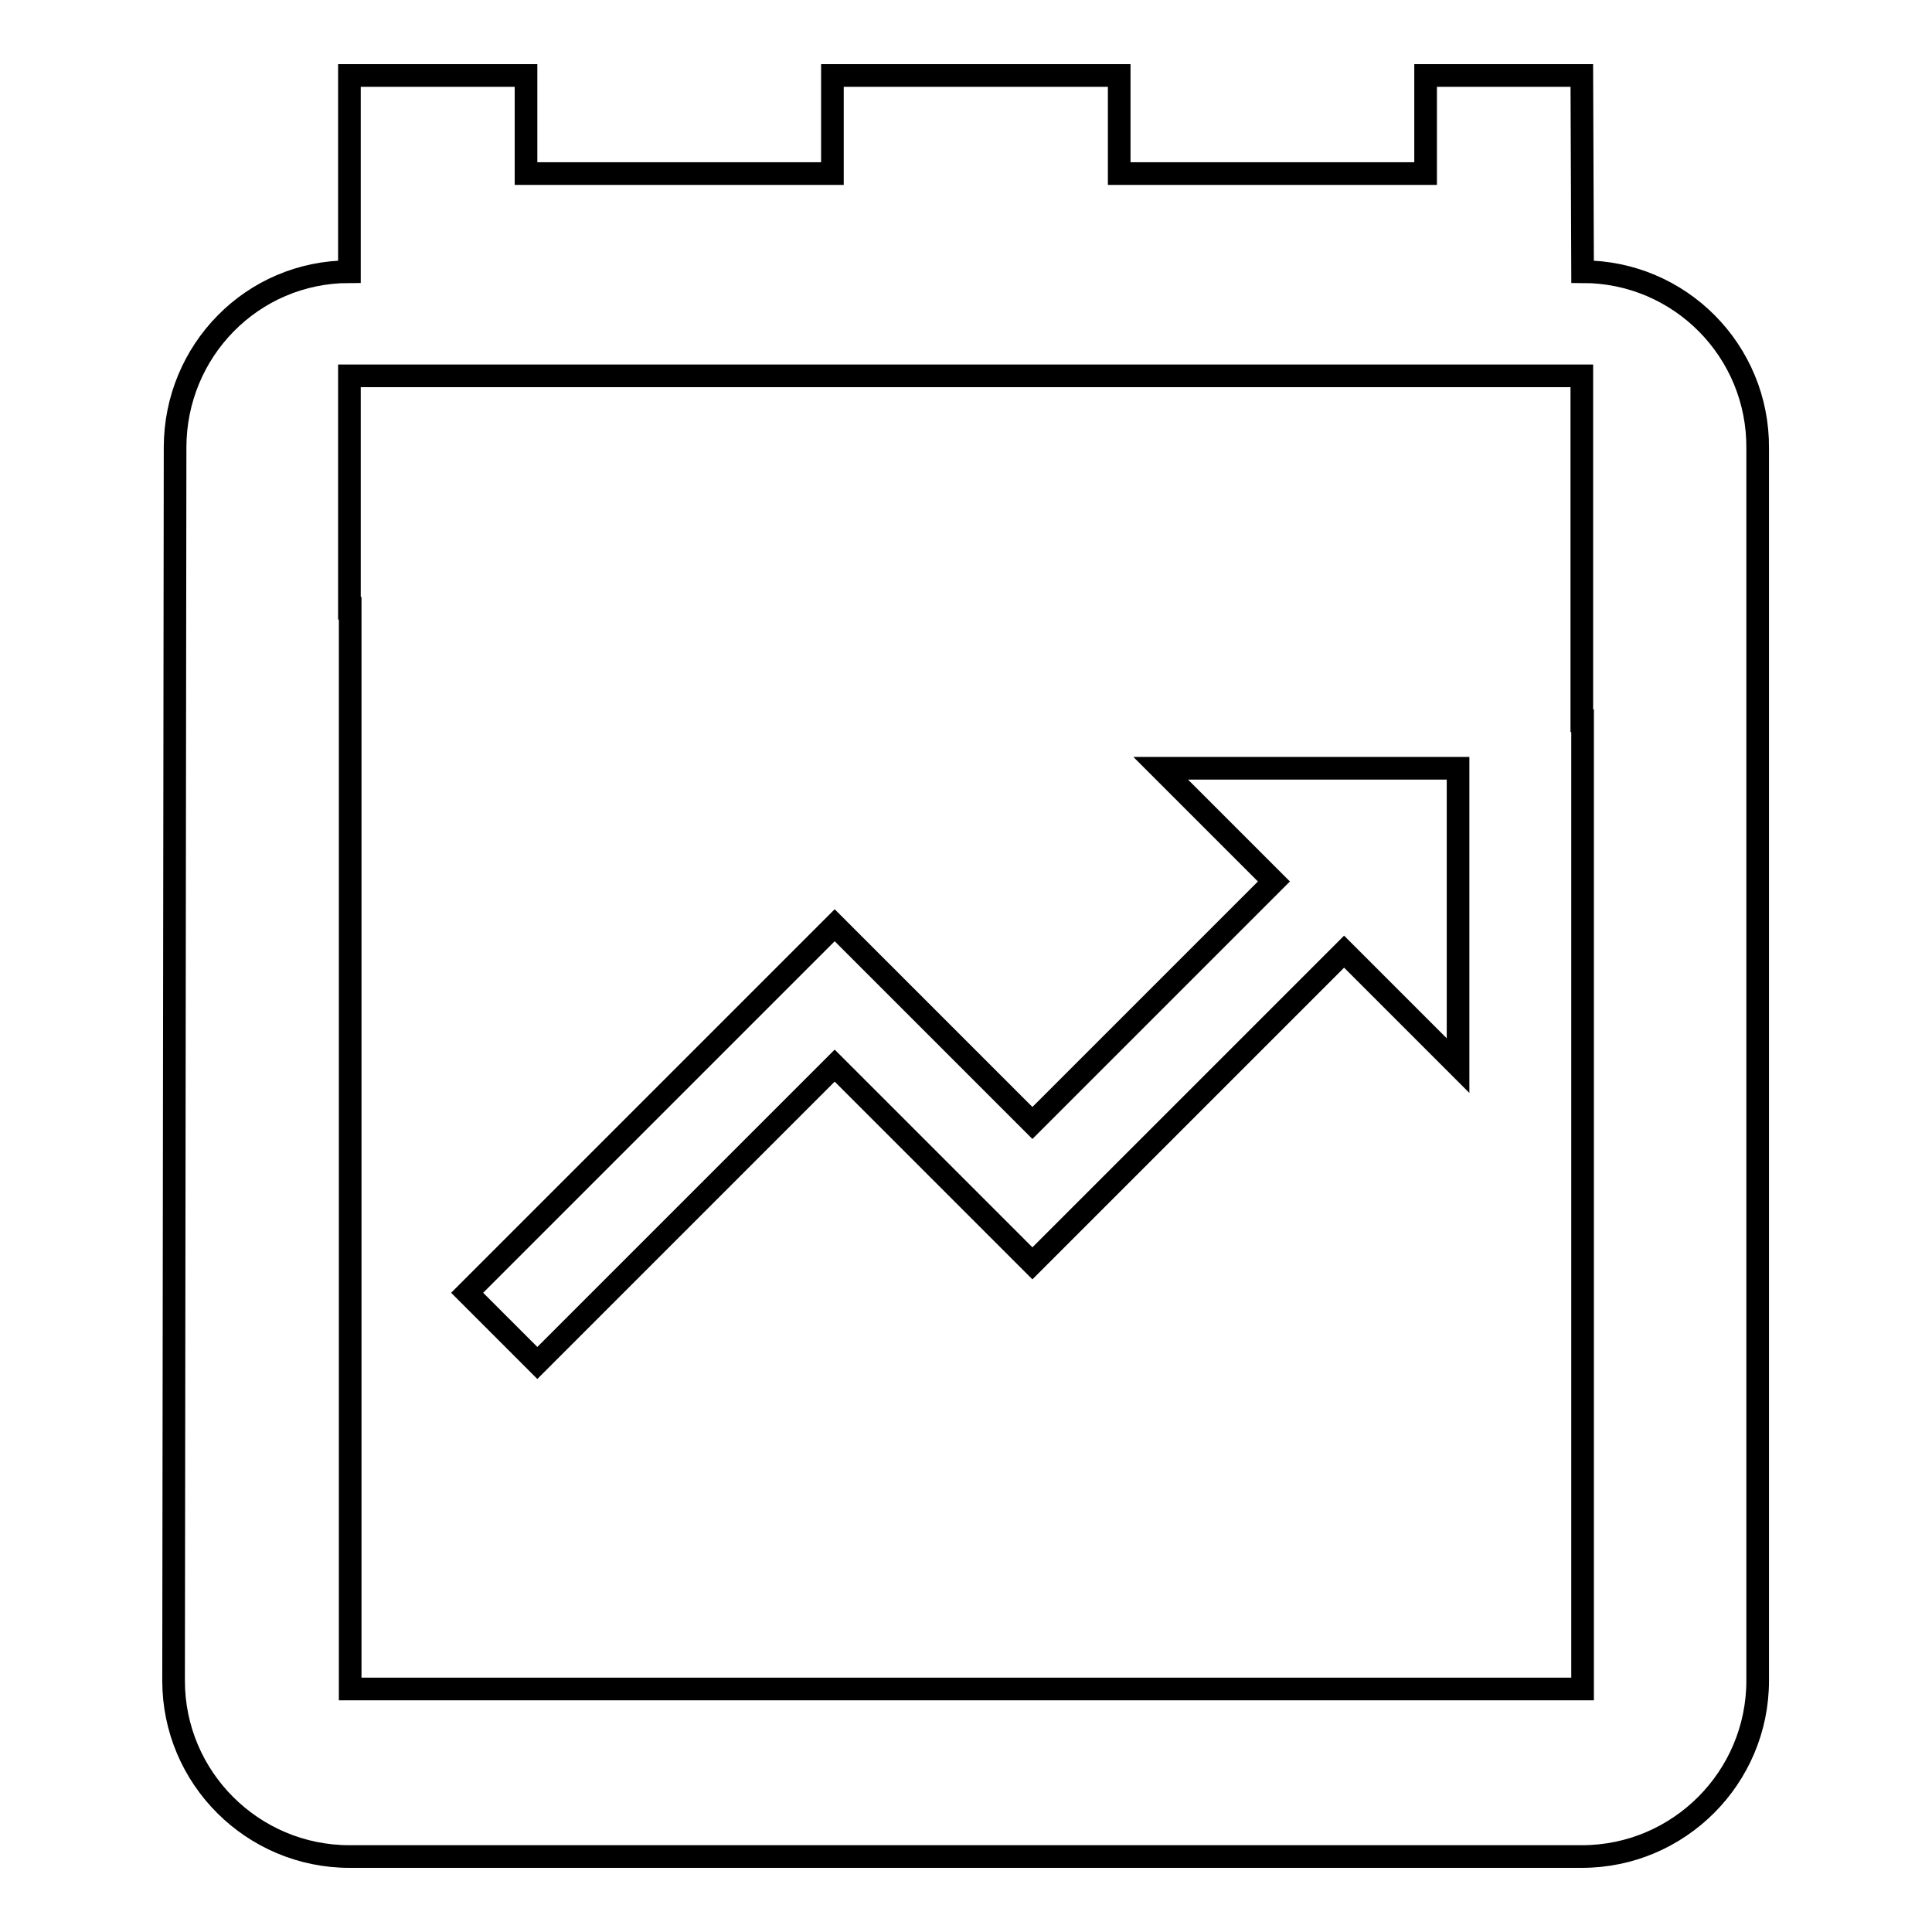 <?xml version="1.0" encoding="utf-8"?>
<!-- Svg Vector Icons : http://www.onlinewebfonts.com/icon -->
<!DOCTYPE svg PUBLIC "-//W3C//DTD SVG 1.1//EN" "http://www.w3.org/Graphics/SVG/1.1/DTD/svg11.dtd">
<svg version="1.1" xmlns="http://www.w3.org/2000/svg" xmlns:xlink="http://www.w3.org/1999/xlink" x="0px" y="0px" viewBox="0 0 256 256" enable-background="new 0 0 256 256" xml:space="preserve">
<g><g><path stroke-width="3" fill-opacity="0" stroke="#000000"  d="M168.8,116.8l-32,32l-26.2-26.2l-48.7,48.7l9.3,9.3l39.4-39.4l26.2,26.2l41.3-41.3l15.1,15.1v-39.4h-39.4L168.8,116.8z"/><path stroke-width="3" fill-opacity="0" stroke="#000000"  d="M209.7,36L209.7,36l-0.1-26h-20.7v13h-40.6V10h-38v13H69.7V10H46.3v26c-12.9,0-23.1,10.5-23.1,23.3L23,222.7c0,12.9,10.5,23.3,23.3,23.3h163.3c12.9,0,23.3-10.5,23.3-23.3V59.4C233,46.5,222.6,36,209.7,36z M209.7,223.8H46.4v-127v-1.3V80.6h-0.1V49.8h163.3v6.4v19.6v1.5v3.4v14.8h0.1L209.7,223.8L209.7,223.8z"/></g></g>
</svg>